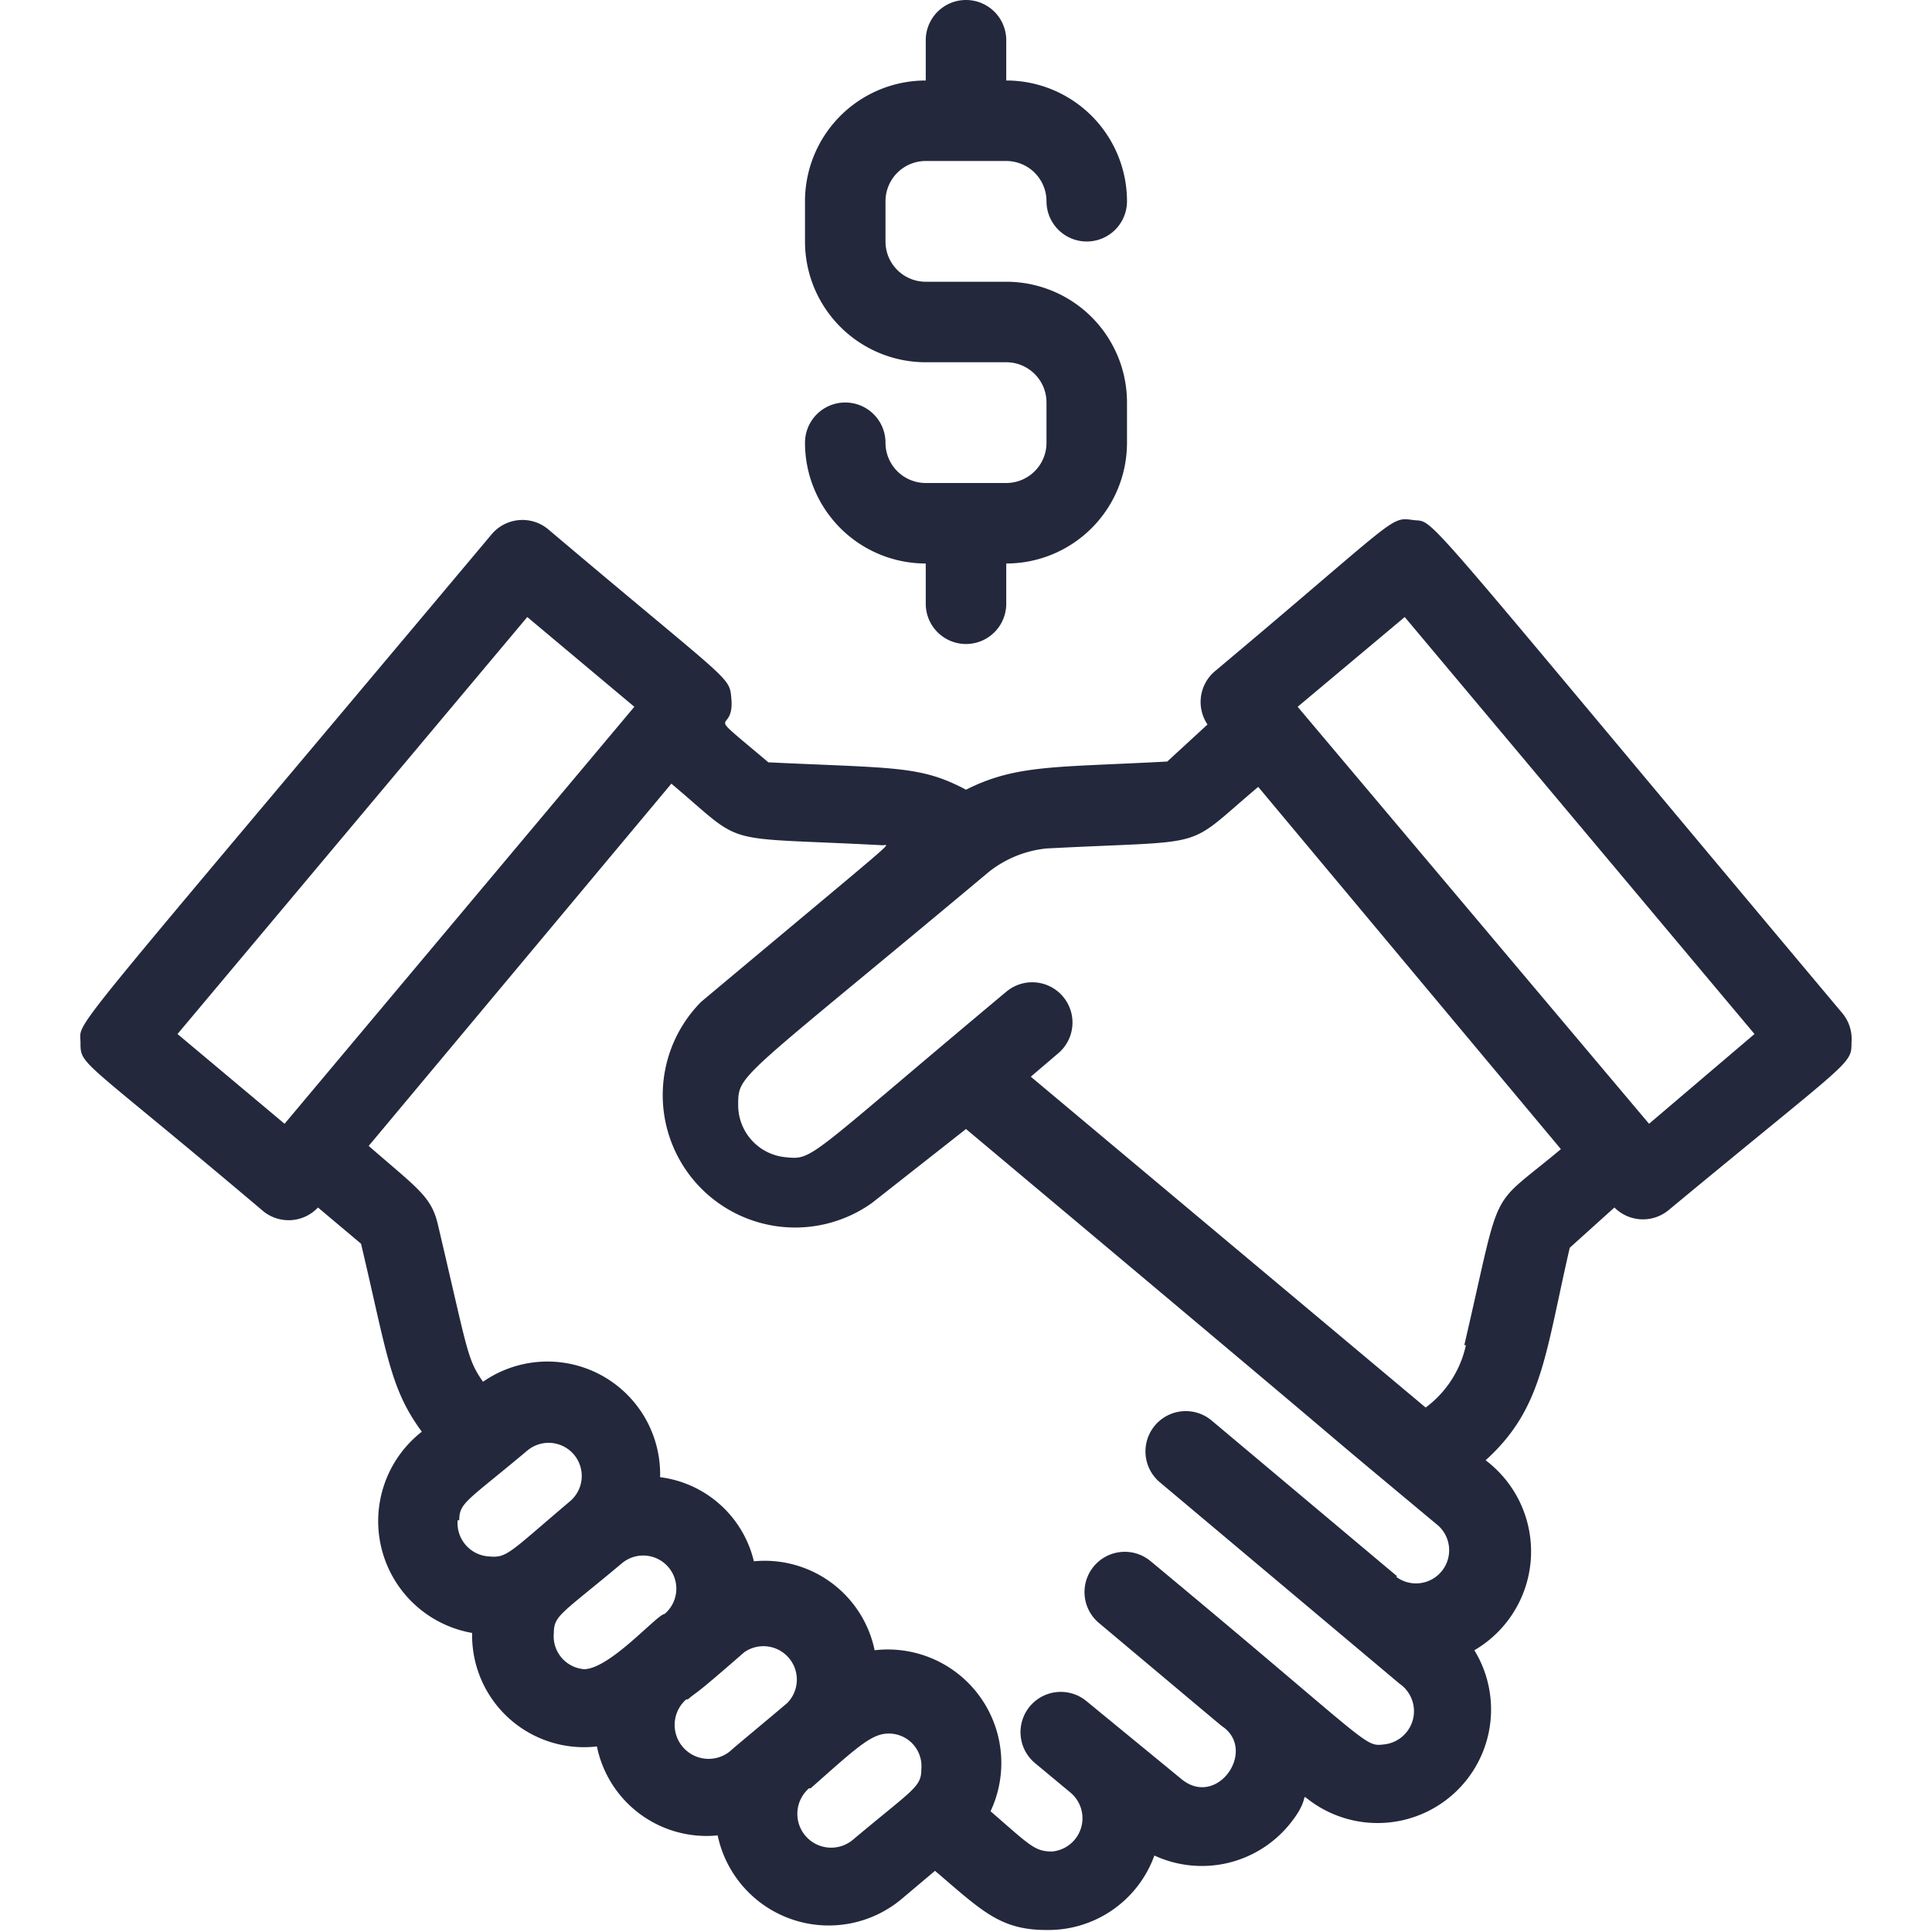 <svg xmlns="http://www.w3.org/2000/svg" viewBox="0 0 48 48" id="TowelOffer"><g fill="#23283c" class="color000000 svgShape"><path d="M45.77,25.17C34.93,12.25,35.7,13,35.11,12.92s-.34-.09-4.93,3.76A1,1,0,0,0,30,18L29,18.92c-2.78.15-3.75.07-5,.7-1.13-.6-1.75-.53-4.91-.68-1.73-1.46-.83-.61-.92-1.59-.05-.56,0-.35-4.55-4.2a1,1,0,0,0-1.41.13C1.37,26.2,2,25.31,2,25.9s0,.35,4.55,4.2A1,1,0,0,0,7.9,30l1.07.9c.65,2.75.72,3.6,1.51,4.67a2.82,2.82,0,0,0,1.25,5,2.78,2.78,0,0,0,3.1,2.82,2.78,2.78,0,0,0,3,2.21,2.82,2.82,0,0,0,4.57,1.58l.83-.7c1.17,1,1.62,1.47,2.77,1.47a2.8,2.8,0,0,0,2.68-1.85A2.81,2.81,0,0,0,32,45.37c.54-.64.33-.8.47-.69A2.82,2.82,0,0,0,36.63,41a2.84,2.84,0,0,0,.28-4.72C38.32,35,38.38,33.69,39,31L40.11,30a1,1,0,0,0,1.34.07C46,26.3,46,26.46,46,25.9A1,1,0,0,0,45.77,25.17Zm-41.36.52L13.1,15.33l2.66,2.23L7.07,27.92Zm7,12.08c0-.44.2-.48,1.69-1.73a.82.82,0,0,1,1.06,1.26c-1.5,1.27-1.56,1.41-2,1.37A.83.83,0,0,1,11.37,37.77Zm3.1,3.7a.82.82,0,0,1-.75-.9c0-.44.2-.48,1.69-1.73a.82.82,0,0,1,1.06,1.26C16.33,40.1,15.11,41.52,14.47,41.47Zm2.58.75c.31-.26.06,0,1.4-1.17a.83.83,0,0,1,1.07,1.26c-.35.3-1.39,1.16-1.4,1.18A.83.83,0,0,1,17.05,42.22Zm3.05,2.21c1.13-1,1.51-1.36,1.93-1.36a.81.81,0,0,1,.82.89c0,.44-.2.49-1.69,1.74A.83.83,0,0,1,20.1,44.43Zm14.58-5.26-4.62-3.88a1,1,0,0,0-1.28,1.54l5.95,5a.83.83,0,0,1-.39,1.51c-.5.06-.31,0-5.79-4.55a1,1,0,0,0-1.29,1.53c3.68,3.09,2.94,2.47,3.12,2.61.78.62-.21,2-1.08,1.26L27,42.27a1,1,0,0,0-1.29,1.53l.89.74A.83.83,0,0,1,26.14,46c-.43,0-.54-.14-1.53-1a2.82,2.82,0,0,0-2.88-4,2.79,2.79,0,0,0-3-2.21A2.75,2.75,0,0,0,16.4,36.7,2.8,2.8,0,0,0,12,34.33c-.4-.58-.37-.72-1.11-3.86-.16-.74-.49-.92-1.73-2l7.52-9c1.9,1.6,1.08,1.31,5.25,1.53.18,0,.54-.34-4.51,3.89a3.29,3.29,0,0,0,4.24,5L24,28.05C36.33,38.39,31.05,34,35.68,37.86A.82.82,0,1,1,34.68,39.17Zm1.7-5.75a2.62,2.62,0,0,1-1,1.55l-9.81-8.22.68-.58A1,1,0,0,0,25,24.64c-5,4.18-4.78,4.18-5.49,4.11a1.3,1.3,0,0,1-1.17-1.27c0-.82-.07-.55,6.23-5.82A2.75,2.75,0,0,1,26,21.08c4.18-.22,3.36.07,5.26-1.53l7.52,9C36.93,30.1,37.34,29.3,36.38,33.42Zm4.55-5.5L32.24,17.56l2.66-2.23,8.69,10.36Z" fill="#23283c" class="color000000 svgShape"></path><path d="M25,12H23a1,1,0,0,1-1-1,1,1,0,0,0-2,0,3,3,0,0,0,3,3v1a1,1,0,0,0,2,0V14a3,3,0,0,0,3-3V10a3,3,0,0,0-3-3H23a1,1,0,0,1-1-1V5a1,1,0,0,1,1-1h2a1,1,0,0,1,1,1,1,1,0,0,0,2,0,3,3,0,0,0-3-3V1a1,1,0,0,0-2,0V2a3,3,0,0,0-3,3V6a3,3,0,0,0,3,3h2a1,1,0,0,1,1,1v1A1,1,0,0,1,25,12Z" fill="#23283c" class="color000000 svgShape"></path></g></svg>
